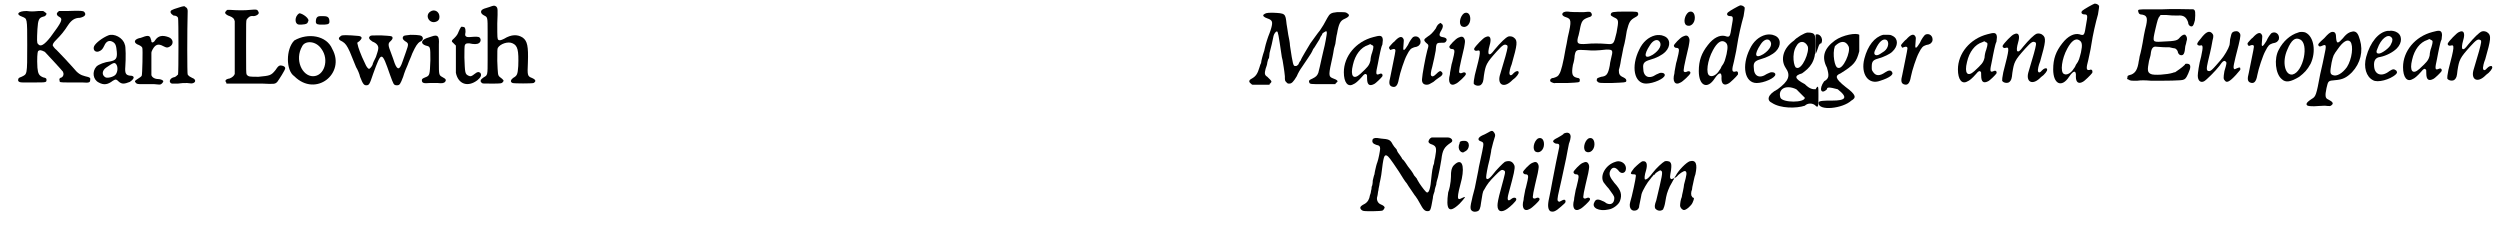 <?xml version='1.0' encoding='utf-8'?>
<svg xmlns="http://www.w3.org/2000/svg" xmlns:xlink="http://www.w3.org/1999/xlink" width="440px" height="40px" viewBox="0 0 4409 400" version="1.1">
<defs>
<path id="gl2839" d="M 119 6 C 114 6 109 6 104 6 C 103 7 103 7 102 8 C 99 10 100 14 104 16 C 112 20 109 25 89 52 C 78 66 71 70 67 64 C 65 63 65 57 66 38 C 67 21 69 18 76 16 C 79 16 82 13 82 11 C 82 10 81 9 79 8 C 78 7 78 7 76 6 C 73 6 70 6 68 6 C 57 7 55 7 47 6 C 32 6 27 12 39 16 C 48 20 48 17 48 66 C 48 120 48 117 38 122 C 32 124 32 125 32 129 C 33 131 35 132 40 132 C 41 132 51 132 61 132 C 82 132 82 132 82 127 C 82 125 81 124 76 123 C 69 120 67 117 66 106 C 65 90 66 79 67 77 C 70 74 73 75 79 78 C 82 81 107 108 111 113 C 113 117 112 121 109 123 C 105 124 104 126 105 128 C 105 132 105 132 121 132 C 129 132 140 132 145 132 C 157 133 159 132 159 128 C 160 124 159 123 150 121 C 142 119 137 116 129 106 C 121 97 108 83 100 75 C 96 72 93 67 93 67 C 93 64 94 62 100 56 C 107 49 113 42 120 31 C 126 22 132 18 141 18 C 150 16 153 12 148 7 C 145 6 145 5 119 6 z" fill="black"/><!-- width=169 height=144 -->
<path id="gl1795" d="M 41 8 C 31 12 19 21 16 27 C 13 34 19 40 27 35 C 30 33 31 32 34 26 C 37 19 42 16 48 19 C 54 22 55 26 56 37 C 57 49 54 52 44 54 C 35 55 24 59 20 63 C 12 72 14 86 24 91 C 33 96 40 95 49 88 C 54 85 55 85 60 90 C 65 94 69 94 79 90 C 88 84 88 79 79 79 C 72 78 70 75 71 63 C 72 50 72 26 70 24 C 67 12 51 4 41 8 M 55 59 C 58 63 58 72 54 77 C 51 81 40 84 36 82 C 29 78 30 70 37 65 C 50 56 52 55 55 59 z" fill="black"/><!-- width=100 height=112 -->
<path id="gl3075" d="M 39 26 C 37 27 33 28 32 28 C 22 31 23 37 32 40 C 36 42 37 43 38 45 C 39 48 38 92 37 94 C 36 96 34 97 28 101 C 25 103 24 104 26 106 C 28 109 30 109 39 109 C 45 109 52 109 59 109 C 67 110 70 110 71 109 C 73 108 75 105 75 104 C 75 102 70 100 66 100 C 60 100 55 97 54 93 C 54 92 54 82 54 72 C 54 66 54 60 54 54 C 54 52 55 50 56 48 C 61 39 66 37 75 42 C 81 45 82 45 86 43 C 94 39 93 29 84 26 C 73 22 66 24 61 31 C 59 35 55 37 54 34 C 54 34 54 31 53 30 C 52 24 49 22 39 26 z" fill="black"/><!-- width=103 height=123 -->
<path id="gl3084" d="M 28 10 C 15 14 13 15 14 19 C 15 21 16 22 19 24 C 24 24 26 26 27 28 C 28 30 28 125 27 128 C 25 130 22 133 19 133 C 12 135 10 142 16 144 C 18 144 20 144 27 144 C 33 143 37 143 43 143 C 51 144 51 144 54 143 C 59 141 58 136 52 134 C 48 132 46 131 44 128 C 43 127 43 51 44 16 C 44 13 43 10 40 9 C 39 7 37 7 28 10 z" fill="black"/><!-- width=70 height=158 -->
<path id="gl3595" d="M 48 8 C 46 9 44 12 44 13 C 44 15 48 18 52 19 C 57 21 60 23 61 28 C 61 33 61 118 61 121 C 60 124 57 127 52 129 C 45 130 43 133 46 136 C 46 137 46 138 47 138 C 50 138 52 138 55 138 C 67 138 87 138 109 138 C 131 139 132 139 136 135 C 139 131 150 114 150 111 C 150 108 146 106 141 106 C 138 107 137 108 133 114 C 125 124 123 124 103 126 C 87 126 85 126 82 122 C 81 120 81 116 81 71 C 81 28 81 28 82 25 C 85 21 88 18 94 19 C 99 19 105 15 103 12 C 101 7 100 7 88 8 C 79 9 67 9 53 8 C 51 8 48 8 48 8 z" fill="black"/><!-- width=160 height=163 -->
<path id="gl4118" d="M 28 4 C 19 9 19 24 28 24 C 33 24 43 24 43 19 C 48 14 33 4 28 4 M 57 19 C 57 24 62 24 67 24 C 76 24 81 24 81 19 C 81 9 76 9 67 9 C 62 9 57 9 57 19 M 19 52 C 4 67 4 105 19 115 C 57 153 110 110 86 67 C 76 43 43 38 19 52 M 67 67 C 81 86 72 115 52 115 C 33 115 19 86 33 62 C 38 52 57 52 67 67 z" fill="black"/><!-- width=105 height=139 -->
<path id="gl3331" d="M 142 25 C 134 26 132 26 130 27 C 127 30 128 33 132 36 C 139 40 139 41 134 55 C 132 61 129 69 128 72 C 123 87 119 88 114 75 C 113 71 110 64 108 58 C 102 43 102 40 107 36 C 110 33 111 31 110 29 C 109 27 107 27 90 26 C 73 26 73 26 71 27 C 67 30 69 33 75 37 C 83 40 86 45 85 50 C 85 52 83 58 81 64 C 78 70 75 76 75 78 C 73 82 70 85 69 85 C 67 85 64 81 62 76 C 54 60 49 45 49 43 C 49 42 48 40 48 39 C 49 38 51 37 52 36 C 56 32 57 30 54 28 C 52 27 52 27 38 26 C 21 25 20 26 18 28 C 14 31 15 34 22 37 C 27 40 30 44 35 55 C 37 60 42 72 46 82 C 49 87 52 94 53 99 C 58 112 60 114 64 114 C 69 114 70 112 76 94 C 91 53 91 53 106 96 C 112 112 112 114 118 114 C 123 114 124 112 129 99 C 131 92 135 82 137 78 C 139 72 143 64 145 58 C 151 45 154 40 159 37 C 163 36 165 31 163 29 C 162 26 157 25 142 25 z" fill="black"/><!-- width=175 height=127 -->
<path id="gl2840" d="M 27 9 C 16 16 26 33 39 26 C 42 24 43 22 43 18 C 43 9 34 4 27 9 M 29 53 C 27 54 22 55 20 56 C 10 60 10 66 19 69 C 27 71 27 70 27 95 C 26 121 26 122 18 125 C 13 127 12 128 12 130 C 12 135 15 136 26 135 C 32 135 36 135 40 135 C 48 136 51 135 53 133 C 55 130 55 128 49 125 C 42 121 42 122 42 97 C 42 85 42 72 42 67 C 43 52 40 49 29 53 z" fill="black"/><!-- width=66 height=172 -->
<path id="gl1284" d="M 36 12 C 36 12 34 15 33 18 C 31 23 30 25 25 30 C 20 34 20 36 23 38 C 24 39 25 40 27 42 C 27 42 28 43 28 43 C 28 51 28 58 28 65 C 28 80 28 87 28 91 C 32 111 49 117 66 104 C 72 99 74 95 71 91 C 68 89 66 89 61 93 C 56 97 54 98 50 96 C 44 93 44 91 43 64 C 43 53 43 43 44 42 C 45 39 49 38 57 40 C 64 41 69 40 71 36 C 72 34 72 31 70 29 C 68 27 64 27 52 28 C 48 28 48 28 46 27 C 44 25 44 25 45 19 C 45 12 44 10 40 10 C 38 9 37 10 36 12 z" fill="black"/><!-- width=84 height=124 -->
<path id="gl3086" d="M 43 10 C 33 13 33 13 30 15 C 27 18 28 22 34 25 C 40 28 40 28 40 54 C 40 67 40 88 40 102 C 40 131 40 130 33 134 C 27 138 26 141 30 144 C 31 145 32 145 46 145 C 63 145 65 145 67 142 C 69 140 69 139 61 133 C 58 130 58 129 57 105 C 57 87 57 84 58 82 C 62 75 76 70 84 74 C 93 78 95 86 94 114 C 93 129 92 131 85 135 C 81 138 79 142 84 144 C 87 145 118 145 121 144 C 126 141 125 138 118 135 C 110 132 110 130 111 108 C 112 79 110 70 102 64 C 93 58 82 58 69 66 C 63 69 61 69 59 68 C 57 66 57 65 57 39 C 58 13 58 12 55 9 C 52 7 51 7 43 10 z" fill="black"/><!-- width=138 height=177 -->
<path id="gl3600" d="M 159 7 C 148 8 146 10 142 17 C 138 25 132 35 129 39 C 124 45 118 54 112 62 C 108 69 96 88 95 92 C 94 93 92 96 91 99 C 88 102 88 102 85 102 C 82 102 81 100 76 66 C 76 61 74 52 73 47 C 72 41 71 33 70 28 C 68 9 68 9 45 8 C 34 8 33 9 30 11 C 27 13 30 16 36 18 C 45 21 46 24 43 35 C 42 38 41 42 40 44 C 37 51 33 64 32 69 C 31 72 31 75 30 77 C 29 79 28 84 27 87 C 26 91 25 95 25 97 C 24 98 23 102 22 105 C 19 115 16 120 9 124 C 3 127 3 130 7 133 C 8 134 9 135 10 135 C 15 135 20 135 25 135 C 30 135 34 135 40 135 C 40 134 40 133 41 133 C 45 129 44 129 36 121 C 31 118 31 115 33 107 C 34 104 36 99 36 96 C 37 93 37 90 39 88 C 39 86 40 82 40 79 C 42 72 46 55 47 49 C 48 45 51 41 53 41 C 55 41 56 48 61 82 C 61 84 62 88 63 92 C 64 99 66 109 67 120 C 67 128 67 128 70 131 C 72 133 72 133 75 133 C 79 133 82 130 88 120 C 90 115 94 108 97 104 C 106 91 111 83 113 80 C 114 78 116 75 117 72 C 119 70 121 66 123 63 C 124 61 127 57 128 55 C 129 53 130 50 131 49 C 132 48 133 46 133 45 C 134 44 135 43 137 42 C 140 40 141 40 141 44 C 141 46 138 64 135 75 C 134 79 133 84 132 88 C 130 97 127 111 126 114 C 124 119 122 121 116 124 C 109 127 109 128 110 131 C 111 134 112 134 135 134 C 142 134 148 134 156 134 C 156 133 157 133 157 132 C 162 129 161 127 150 123 C 144 120 144 117 151 86 C 152 81 153 76 153 75 C 153 74 154 69 156 63 C 157 56 158 48 159 45 C 162 27 165 22 172 19 C 181 15 182 12 177 9 C 174 7 175 7 159 7 z" fill="black"/><!-- width=194 height=146 -->
<path id="gl2822" d="M 62 10 C 31 18 10 44 10 72 C 10 90 17 99 27 93 C 30 92 35 88 42 80 C 46 75 48 74 50 76 C 51 77 51 77 51 83 C 51 94 55 97 63 93 C 66 92 77 81 78 79 C 79 76 77 73 73 75 C 66 78 66 75 70 57 C 71 51 73 42 74 37 C 75 33 76 27 78 23 C 79 16 79 14 78 11 C 76 7 73 7 62 10 M 59 24 C 63 25 63 27 60 37 C 58 42 57 48 57 51 C 55 60 52 63 39 75 C 27 86 21 79 26 59 C 30 41 40 28 53 24 C 57 22 57 22 59 24 z" fill="black"/><!-- width=95 height=112 -->
<path id="gl2816" d="M 69 28 C 67 30 63 35 60 42 C 54 52 51 54 52 45 C 53 33 53 33 52 31 C 49 25 43 28 36 36 C 33 38 31 41 29 43 C 26 46 26 48 28 49 C 28 51 29 51 31 50 C 36 48 38 49 38 52 C 38 55 31 87 29 98 C 26 109 27 113 31 115 C 38 118 42 114 44 102 C 46 91 54 67 58 60 C 63 50 65 48 71 46 C 78 45 80 43 82 39 C 84 30 76 24 69 28 z" fill="black"/><!-- width=94 height=127 -->
<path id="gl2828" d="M 52 8 C 50 9 48 10 45 17 C 40 24 36 28 31 31 C 24 36 23 37 28 42 C 33 46 33 46 30 56 C 27 67 21 100 21 105 C 20 112 23 116 29 116 C 33 116 34 115 41 111 C 43 109 47 106 50 104 C 57 100 59 96 55 93 C 53 91 51 92 46 97 C 41 102 39 102 37 100 C 36 99 36 94 39 84 C 42 71 43 67 45 56 C 46 43 46 42 55 42 C 61 42 61 42 63 40 C 66 36 64 33 57 32 C 51 31 50 28 55 20 C 58 15 58 12 57 10 C 56 9 54 7 53 7 C 53 7 52 7 52 8 z" fill="black"/><!-- width=76 height=129 -->
<path id="gl2817" d="M 44 9 C 37 14 34 28 40 32 C 47 36 55 29 55 19 C 55 10 50 6 44 9 M 34 52 C 29 54 18 66 18 68 C 18 70 20 72 22 72 C 27 72 28 74 26 83 C 25 86 24 93 22 99 C 21 106 19 113 19 117 C 15 131 20 139 30 133 C 33 132 46 120 47 117 C 48 114 45 112 41 114 C 39 115 37 115 36 114 C 34 113 36 104 44 70 C 46 59 46 58 45 55 C 43 50 40 49 34 52 z" fill="black"/><!-- width=68 height=164 -->
<path id="gl2819" d="M 36 18 C 32 19 18 34 16 38 C 15 41 18 43 21 42 C 28 40 28 43 17 85 C 15 95 15 97 15 100 C 17 104 25 105 28 102 C 31 99 32 97 33 86 C 36 67 37 64 56 43 C 66 32 69 30 73 32 C 76 33 75 37 71 52 C 68 62 65 73 61 86 C 57 102 68 108 81 96 C 82 95 85 92 88 90 C 94 84 96 80 93 78 C 91 78 89 78 85 82 C 81 87 78 86 78 81 C 78 80 79 73 82 66 C 92 31 93 24 86 19 C 84 17 79 16 76 17 C 71 19 62 28 52 40 C 46 48 44 49 42 48 C 40 47 41 40 43 33 C 47 20 44 14 36 18 z" fill="black"/><!-- width=108 height=117 -->
<path id="gl3585" d="M 33 13 C 28 16 30 20 37 22 C 46 25 47 28 40 57 C 39 64 37 73 36 78 C 32 102 28 118 25 122 C 23 126 21 127 15 129 C 10 129 7 133 10 136 C 12 137 16 139 18 138 C 18 138 27 138 39 138 C 60 137 61 137 61 134 C 62 131 60 129 57 129 C 48 127 46 123 49 106 C 51 100 52 93 52 90 C 54 79 55 79 72 80 C 84 81 90 81 108 79 C 120 79 120 80 116 96 C 115 100 114 105 114 107 C 111 123 108 126 99 127 C 93 129 91 129 91 133 C 91 135 92 135 93 136 C 95 138 95 138 117 138 C 141 137 142 137 143 135 C 144 132 142 130 138 128 C 131 125 130 122 130 115 C 132 109 134 97 134 96 C 134 96 136 87 138 76 C 141 66 143 52 144 46 C 148 30 150 27 159 22 C 163 20 165 18 164 15 C 163 12 162 12 141 12 C 119 12 117 13 116 16 C 115 19 116 19 121 22 C 130 26 130 27 126 49 C 121 70 121 70 108 69 C 97 68 82 68 73 69 C 58 70 55 69 58 57 C 59 55 60 49 61 45 C 64 28 66 26 77 22 C 82 21 84 18 81 14 C 79 12 79 12 68 13 C 56 13 45 13 40 12 C 36 12 36 12 33 13 z" fill="black"/><!-- width=175 height=151 -->
<path id="gl2587" d="M 61 15 C 49 18 39 27 33 40 C 18 70 24 100 45 100 C 58 100 78 91 78 85 C 78 82 75 81 72 81 C 70 81 69 81 63 84 C 50 93 40 88 40 73 C 39 64 42 61 52 58 C 63 55 73 50 79 44 C 89 34 88 20 76 16 C 72 14 65 14 61 15 M 68 25 C 74 31 69 41 57 49 C 42 58 40 50 52 32 C 57 24 64 21 68 25 z" fill="black"/><!-- width=100 height=114 -->
<path id="gl2817" d="M 44 9 C 37 14 34 28 40 32 C 47 36 55 29 55 19 C 55 10 50 6 44 9 M 34 52 C 29 54 18 66 18 68 C 18 70 20 72 22 72 C 27 72 28 74 26 83 C 25 86 24 93 22 99 C 21 106 19 113 19 117 C 15 131 20 139 30 133 C 33 132 46 120 47 117 C 48 114 45 112 41 114 C 39 115 37 115 36 114 C 34 113 36 104 44 70 C 46 59 46 58 45 55 C 43 50 40 49 34 52 z" fill="black"/><!-- width=68 height=164 -->
<path id="gl2830" d="M 82 6 C 79 7 63 16 61 18 C 57 21 59 25 64 25 C 70 25 70 27 67 43 C 64 62 64 63 55 60 C 46 58 35 63 25 76 C 14 90 9 103 9 122 C 9 148 24 155 37 135 C 45 123 50 123 49 135 C 49 145 54 148 61 144 C 64 143 76 131 78 128 C 79 124 77 121 73 123 C 67 124 67 120 71 105 C 72 99 75 88 76 80 C 79 60 84 39 88 25 C 90 13 90 12 90 10 C 88 7 85 6 82 6 M 54 70 C 60 73 61 78 58 92 C 55 103 55 106 49 114 C 48 117 46 120 45 121 C 41 128 33 133 28 130 C 21 127 24 103 34 85 C 41 72 48 67 54 70 z" fill="black"/><!-- width=106 height=177 -->
<path id="gl2587" d="M 61 15 C 49 18 39 27 33 40 C 18 70 24 100 45 100 C 58 100 78 91 78 85 C 78 82 75 81 72 81 C 70 81 69 81 63 84 C 50 93 40 88 40 73 C 39 64 42 61 52 58 C 63 55 73 50 79 44 C 89 34 88 20 76 16 C 72 14 65 14 61 15 M 68 25 C 74 31 69 41 57 49 C 42 58 40 50 52 32 C 57 24 64 21 68 25 z" fill="black"/><!-- width=100 height=114 -->
<path id="gl4119" d="M 48 14 C 28 28 24 48 33 62 C 43 76 38 86 19 100 C 0 110 0 120 9 124 C 24 134 52 134 67 129 C 72 124 81 124 86 129 C 91 134 91 129 91 110 C 91 96 91 91 86 100 C 81 100 76 100 67 91 C 48 81 48 76 62 72 C 76 62 86 52 86 24 C 86 4 86 0 72 0 C 67 0 52 9 48 14 M 72 24 C 76 33 62 67 52 62 C 48 62 43 38 52 24 C 57 14 67 14 72 24 M 67 115 C 67 124 28 124 24 115 C 19 100 33 91 52 100 C 57 105 67 115 67 115 z" fill="black"/><!-- width=105 height=144 -->
<path id="gl4120" d="M 4 4 C 4 4 4 19 4 28 C 4 43 4 43 4 38 C 9 28 9 19 14 19 C 19 9 9 0 4 4 M 38 14 C 19 28 14 43 24 62 C 28 76 28 81 19 86 C 9 100 14 110 24 100 C 24 96 28 96 43 100 C 62 115 57 120 33 120 C 19 120 9 120 9 124 C 9 139 52 134 67 120 C 76 115 76 110 57 96 C 38 81 38 76 48 72 C 72 57 76 52 81 33 C 81 19 81 9 81 4 C 76 0 52 4 38 14 M 62 24 C 67 33 52 67 43 62 C 38 62 33 38 38 24 C 48 14 57 14 62 24 z" fill="black"/><!-- width=96 height=144 -->
<path id="gl3339" d="M 59 16 C 44 20 32 35 26 58 C 19 85 33 105 54 97 C 70 92 78 86 75 82 C 73 78 69 78 63 82 C 53 89 46 89 41 81 C 39 78 39 78 39 72 C 39 62 42 60 53 57 C 60 55 71 50 75 46 C 86 36 86 23 76 18 C 72 16 72 16 66 16 C 63 16 60 16 59 16 M 65 25 C 70 28 69 39 61 45 C 55 49 51 52 48 52 C 43 52 42 48 46 41 C 52 28 59 22 65 25 z" fill="black"/><!-- width=98 height=112 -->
<path id="gl2816" d="M 69 28 C 67 30 63 35 60 42 C 54 52 51 54 52 45 C 53 33 53 33 52 31 C 49 25 43 28 36 36 C 33 38 31 41 29 43 C 26 46 26 48 28 49 C 28 51 29 51 31 50 C 36 48 38 49 38 52 C 38 55 31 87 29 98 C 26 109 27 113 31 115 C 38 118 42 114 44 102 C 46 91 54 67 58 60 C 63 50 65 48 71 46 C 78 45 80 43 82 39 C 84 30 76 24 69 28 z" fill="black"/><!-- width=94 height=127 -->
<path id="gl2822" d="M 62 10 C 31 18 10 44 10 72 C 10 90 17 99 27 93 C 30 92 35 88 42 80 C 46 75 48 74 50 76 C 51 77 51 77 51 83 C 51 94 55 97 63 93 C 66 92 77 81 78 79 C 79 76 77 73 73 75 C 66 78 66 75 70 57 C 71 51 73 42 74 37 C 75 33 76 27 78 23 C 79 16 79 14 78 11 C 76 7 73 7 62 10 M 59 24 C 63 25 63 27 60 37 C 58 42 57 48 57 51 C 55 60 52 63 39 75 C 27 86 21 79 26 59 C 30 41 40 28 53 24 C 57 22 57 22 59 24 z" fill="black"/><!-- width=95 height=112 -->
<path id="gl2819" d="M 36 18 C 32 19 18 34 16 38 C 15 41 18 43 21 42 C 28 40 28 43 17 85 C 15 95 15 97 15 100 C 17 104 25 105 28 102 C 31 99 32 97 33 86 C 36 67 37 64 56 43 C 66 32 69 30 73 32 C 76 33 75 37 71 52 C 68 62 65 73 61 86 C 57 102 68 108 81 96 C 82 95 85 92 88 90 C 94 84 96 80 93 78 C 91 78 89 78 85 82 C 81 87 78 86 78 81 C 78 80 79 73 82 66 C 92 31 93 24 86 19 C 84 17 79 16 76 17 C 71 19 62 28 52 40 C 46 48 44 49 42 48 C 40 47 41 40 43 33 C 47 20 44 14 36 18 z" fill="black"/><!-- width=108 height=117 -->
<path id="gl2830" d="M 82 6 C 79 7 63 16 61 18 C 57 21 59 25 64 25 C 70 25 70 27 67 43 C 64 62 64 63 55 60 C 46 58 35 63 25 76 C 14 90 9 103 9 122 C 9 148 24 155 37 135 C 45 123 50 123 49 135 C 49 145 54 148 61 144 C 64 143 76 131 78 128 C 79 124 77 121 73 123 C 67 124 67 120 71 105 C 72 99 75 88 76 80 C 79 60 84 39 88 25 C 90 13 90 12 90 10 C 88 7 85 6 82 6 M 54 70 C 60 73 61 78 58 92 C 55 103 55 106 49 114 C 48 117 46 120 45 121 C 41 128 33 133 28 130 C 21 127 24 103 34 85 C 41 72 48 67 54 70 z" fill="black"/><!-- width=106 height=177 -->
<path id="gl3858" d="M 78 6 C 75 6 64 6 55 6 C 35 6 34 6 35 10 C 36 13 36 14 39 15 C 50 16 52 20 49 34 C 48 38 46 46 45 52 C 42 71 39 84 38 87 C 37 90 37 94 36 97 C 34 112 30 118 23 121 C 16 123 16 123 16 126 C 15 129 15 129 18 130 C 21 132 22 132 33 132 C 40 131 46 131 58 132 C 82 132 113 132 115 130 C 119 129 122 123 126 112 C 128 105 126 102 121 102 C 118 102 118 102 117 104 C 112 109 103 115 100 117 C 98 117 96 118 96 118 C 87 121 62 123 57 120 C 51 117 51 113 54 97 C 55 93 57 87 57 85 C 58 75 61 71 67 72 C 78 73 82 73 90 73 C 94 74 99 75 100 75 C 102 76 105 79 105 82 C 106 85 108 87 111 87 C 115 87 117 84 118 71 C 119 68 120 64 120 63 C 122 58 121 54 118 51 C 116 50 113 51 109 55 C 104 61 103 62 77 63 C 60 64 60 64 65 42 C 69 25 70 21 73 18 C 73 18 74 16 75 16 C 78 16 81 16 84 16 C 94 17 96 17 105 17 C 115 16 120 20 123 29 C 123 34 127 37 130 36 C 132 35 133 33 135 25 C 136 12 136 7 132 6 C 130 6 90 5 78 6 z" fill="black"/><!-- width=145 height=142 -->
<path id="gl2826" d="M 78 10 C 75 12 75 15 73 23 C 73 27 72 32 72 33 C 70 40 63 52 56 60 C 54 62 51 66 49 68 C 42 76 39 79 36 79 C 31 79 31 75 34 62 C 36 53 39 43 42 25 C 44 18 44 15 41 12 C 36 7 30 10 21 22 C 15 29 14 31 16 33 C 18 34 18 34 20 34 C 25 32 26 35 22 53 C 18 67 16 83 16 87 C 16 96 21 100 27 97 C 31 95 47 79 54 70 C 60 61 63 59 66 63 C 67 64 67 66 63 79 C 61 91 61 93 64 96 C 67 100 72 98 83 86 C 90 78 92 76 91 75 C 91 72 90 72 85 74 C 81 76 81 76 80 75 C 78 73 79 68 88 33 C 92 16 92 14 89 11 C 87 8 82 8 78 10 z" fill="black"/><!-- width=105 height=111 -->
<path id="gl2816" d="M 69 28 C 67 30 63 35 60 42 C 54 52 51 54 52 45 C 53 33 53 33 52 31 C 49 25 43 28 36 36 C 33 38 31 41 29 43 C 26 46 26 48 28 49 C 28 51 29 51 31 50 C 36 48 38 49 38 52 C 38 55 31 87 29 98 C 26 109 27 113 31 115 C 38 118 42 114 44 102 C 46 91 54 67 58 60 C 63 50 65 48 71 46 C 78 45 80 43 82 39 C 84 30 76 24 69 28 z" fill="black"/><!-- width=94 height=127 -->
<path id="gl3340" d="M 53 15 C 39 19 26 31 19 45 C 10 61 13 88 24 97 C 31 104 40 102 55 93 C 64 86 69 81 75 70 C 85 49 81 22 66 15 C 64 14 57 13 53 15 M 56 27 C 73 34 62 85 43 89 C 30 91 24 67 34 45 C 41 28 48 23 56 27 z" fill="black"/><!-- width=94 height=114 -->
<path id="gl3077" d="M 55 31 C 52 32 49 34 42 42 C 33 50 30 53 32 55 C 33 57 35 57 39 55 C 46 52 46 55 42 73 C 41 78 38 93 35 105 C 28 143 27 145 20 149 C 14 153 12 155 11 157 C 10 161 13 162 24 162 C 28 162 37 161 43 161 C 52 162 53 162 55 160 C 59 157 57 154 49 150 C 44 148 43 144 46 130 C 49 117 49 117 61 116 C 74 115 81 112 91 102 C 106 86 111 65 105 45 C 102 34 99 30 93 30 C 87 31 82 33 75 42 C 66 52 64 52 63 42 C 63 33 61 30 55 31 M 88 48 C 94 55 91 79 82 93 C 74 104 64 110 57 107 C 52 105 52 102 55 85 C 58 72 58 72 66 61 C 75 48 83 43 88 48 z" fill="black"/><!-- width=122 height=175 -->
<path id="gl3601" d="M 61 14 C 45 16 30 34 23 60 C 18 78 23 95 35 101 C 43 106 65 100 75 91 C 78 88 78 87 76 84 C 72 81 70 81 64 85 C 50 96 38 91 37 77 C 36 67 39 61 48 60 C 58 58 70 52 77 45 C 87 35 87 21 76 16 C 75 15 67 13 65 14 C 65 14 63 14 61 14 M 67 25 C 70 27 70 32 67 37 C 65 44 49 55 45 54 C 41 54 40 51 43 45 C 49 28 61 19 67 25 z" fill="black"/><!-- width=96 height=115 -->
<path id="gl2822" d="M 62 10 C 31 18 10 44 10 72 C 10 90 17 99 27 93 C 30 92 35 88 42 80 C 46 75 48 74 50 76 C 51 77 51 77 51 83 C 51 94 55 97 63 93 C 66 92 77 81 78 79 C 79 76 77 73 73 75 C 66 78 66 75 70 57 C 71 51 73 42 74 37 C 75 33 76 27 78 23 C 79 16 79 14 78 11 C 76 7 73 7 62 10 M 59 24 C 63 25 63 27 60 37 C 58 42 57 48 57 51 C 55 60 52 63 39 75 C 27 86 21 79 26 59 C 30 41 40 28 53 24 C 57 22 57 22 59 24 z" fill="black"/><!-- width=95 height=112 -->
<path id="gl2819" d="M 36 18 C 32 19 18 34 16 38 C 15 41 18 43 21 42 C 28 40 28 43 17 85 C 15 95 15 97 15 100 C 17 104 25 105 28 102 C 31 99 32 97 33 86 C 36 67 37 64 56 43 C 66 32 69 30 73 32 C 76 33 75 37 71 52 C 68 62 65 73 61 86 C 57 102 68 108 81 96 C 82 95 85 92 88 90 C 94 84 96 80 93 78 C 91 78 89 78 85 82 C 81 87 78 86 78 81 C 78 80 79 73 82 66 C 92 31 93 24 86 19 C 84 17 79 16 76 17 C 71 19 62 28 52 40 C 46 48 44 49 42 48 C 40 47 41 40 43 33 C 47 20 44 14 36 18 z" fill="black"/><!-- width=108 height=117 -->
<path id="gl3346" d="M 140 13 C 138 14 136 15 135 18 C 133 21 135 24 142 26 C 148 29 149 32 146 48 C 145 52 144 57 144 59 C 143 62 142 64 142 66 C 141 68 139 86 138 96 C 136 109 133 113 129 108 C 126 105 118 94 116 90 C 115 88 114 87 114 86 C 113 85 111 82 109 80 C 106 74 102 69 98 64 C 97 62 95 60 94 58 C 93 57 91 53 88 51 C 87 48 84 45 83 43 C 82 42 79 38 78 34 C 75 31 72 27 71 25 C 67 17 64 16 51 15 C 40 13 38 14 36 16 C 34 21 36 24 42 26 C 48 27 49 29 49 33 C 49 36 46 52 44 57 C 43 59 41 67 40 72 C 40 73 39 76 39 78 C 38 80 37 85 36 89 C 36 94 35 99 34 100 C 34 101 34 104 33 107 C 33 109 32 113 31 115 C 30 122 27 127 22 130 C 16 133 14 135 14 137 C 14 139 16 141 18 142 C 20 144 51 143 53 142 C 55 141 56 139 57 137 C 57 135 55 133 50 131 C 45 129 42 123 44 117 C 45 114 45 109 46 106 C 46 103 48 97 48 94 C 49 91 50 84 51 79 C 55 46 56 43 61 45 C 64 47 66 49 82 73 C 87 81 93 91 96 94 C 100 101 105 107 110 115 C 112 117 114 121 115 122 C 117 125 121 133 123 136 C 126 141 129 143 132 143 C 138 143 138 142 142 120 C 142 116 144 111 145 108 C 145 105 147 99 148 96 C 148 92 150 87 151 83 C 153 75 155 64 157 52 C 159 35 162 30 174 22 C 179 19 175 13 168 13 C 166 13 160 13 154 13 C 147 13 141 13 140 13 z" fill="black"/><!-- width=187 height=154 -->
<path id="gl4121" d="M 24 14 C 19 24 28 33 33 28 C 43 24 43 9 33 9 C 28 9 24 9 24 14 M 14 52 C 9 57 9 67 9 67 C 9 72 9 86 4 100 C 0 129 4 139 24 120 C 33 110 38 105 28 110 C 19 115 19 110 28 76 C 33 52 28 38 14 52 z" fill="black"/><!-- width=48 height=139 -->
<path id="gl4122" d="M 47 9 C 45 10 40 13 37 14 C 28 18 27 23 34 25 C 39 27 39 28 36 43 C 34 54 30 69 29 77 C 28 82 27 87 23 107 C 22 112 19 121 18 127 C 15 139 15 142 16 145 C 18 149 23 150 28 148 C 31 147 33 143 34 133 C 36 120 37 113 39 111 C 45 100 49 95 59 85 C 68 76 70 74 74 76 C 78 78 77 79 69 109 C 64 127 63 134 63 138 C 63 149 70 151 80 144 C 86 140 96 130 96 128 C 97 124 92 123 88 126 C 81 132 79 129 83 115 C 92 82 94 73 93 68 C 90 60 84 58 76 61 C 73 63 60 76 55 83 C 48 92 43 94 43 88 C 43 85 45 72 49 57 C 50 51 52 43 52 40 C 54 31 57 21 58 18 C 60 13 58 10 55 7 C 53 6 52 6 47 9 z" fill="black"/><!-- width=108 height=176 -->
<path id="gl2817" d="M 44 9 C 37 14 34 28 40 32 C 47 36 55 29 55 19 C 55 10 50 6 44 9 M 34 52 C 29 54 18 66 18 68 C 18 70 20 72 22 72 C 27 72 28 74 26 83 C 25 86 24 93 22 99 C 21 106 19 113 19 117 C 15 131 20 139 30 133 C 33 132 46 120 47 117 C 48 114 45 112 41 114 C 39 115 37 115 36 114 C 34 113 36 104 44 70 C 46 59 46 58 45 55 C 43 50 40 49 34 52 z" fill="black"/><!-- width=68 height=164 -->
<path id="gl2823" d="M 43 13 C 42 15 39 16 38 17 C 37 18 34 19 31 21 C 27 23 24 25 24 27 C 24 28 27 31 30 31 C 36 31 36 33 33 46 C 31 56 28 69 23 96 C 21 108 18 122 17 127 C 14 140 15 147 19 150 C 24 152 28 151 38 142 C 45 136 46 135 46 133 C 46 129 43 129 38 132 C 36 133 35 134 34 133 C 31 132 31 129 35 112 C 37 104 39 94 47 57 C 49 47 51 35 52 31 C 54 26 55 21 55 19 C 55 12 50 10 43 13 z" fill="black"/><!-- width=69 height=164 -->
<path id="gl2817" d="M 44 9 C 37 14 34 28 40 32 C 47 36 55 29 55 19 C 55 10 50 6 44 9 M 34 52 C 29 54 18 66 18 68 C 18 70 20 72 22 72 C 27 72 28 74 26 83 C 25 86 24 93 22 99 C 21 106 19 113 19 117 C 15 131 20 139 30 133 C 33 132 46 120 47 117 C 48 114 45 112 41 114 C 39 115 37 115 36 114 C 34 113 36 104 44 70 C 46 59 46 58 45 55 C 43 50 40 49 34 52 z" fill="black"/><!-- width=68 height=164 -->
<path id="gl2818" d="M 47 12 C 30 17 19 36 26 48 C 27 49 31 55 35 59 C 42 69 45 72 45 76 C 45 85 39 89 31 85 C 30 84 27 82 24 81 C 16 77 12 78 10 83 C 4 93 18 100 35 96 C 43 95 53 87 55 81 C 59 70 57 62 45 49 C 37 39 36 35 37 30 C 40 21 46 20 52 27 C 58 36 68 31 65 20 C 63 13 54 9 47 12 z" fill="black"/><!-- width=79 height=112 -->
<path id="gl3857" d="M 36 19 C 34 19 27 25 21 31 C 14 40 13 42 20 42 C 24 42 24 43 24 45 C 24 49 17 82 14 91 C 11 102 17 109 26 105 C 28 103 30 102 30 97 C 33 84 33 81 34 77 C 36 70 45 55 49 51 C 51 48 53 46 53 46 C 54 45 55 44 55 43 C 57 43 58 42 58 41 C 58 40 66 35 67 35 C 67 35 68 35 69 36 C 72 38 70 46 60 88 C 57 96 57 99 58 102 C 61 106 67 108 72 104 C 73 102 75 97 76 90 C 78 78 79 74 84 63 C 87 58 90 52 90 52 C 92 50 92 49 91 49 C 86 51 86 51 85 49 C 84 48 84 46 86 35 C 87 26 87 23 84 20 C 82 19 78 18 75 19 C 71 21 60 31 54 39 C 48 47 43 52 40 51 C 39 50 39 44 42 35 C 45 24 43 18 36 19 M 119 19 C 113 21 99 35 94 45 C 93 46 92 48 92 48 C 92 49 96 47 99 43 C 106 37 111 35 112 37 C 114 39 114 42 109 60 C 109 62 108 67 107 72 C 106 76 105 81 105 82 C 103 86 102 94 102 97 C 102 101 106 105 109 105 C 113 105 122 97 124 92 C 127 85 127 84 125 83 C 124 83 123 82 123 81 C 121 80 121 73 123 69 C 123 67 124 62 125 58 C 126 54 127 47 129 42 C 133 24 130 16 119 19 z" fill="black"/><!-- width=146 height=119 -->
</defs>
<use xlink:href="#gl2839" x="0" y="13"/>
<use xlink:href="#gl1795" x="150" y="54"/>
<use xlink:href="#gl3075" x="213" y="39"/>
<use xlink:href="#gl3084" x="287" y="3"/>
<use xlink:href="#gl3595" x="353" y="9"/>
<use xlink:href="#gl4118" x="500" y="19"/>
<use xlink:href="#gl3331" x="582" y="36"/>
<use xlink:href="#gl2840" x="732" y="11"/>
<use xlink:href="#gl1284" x="776" y="37"/>
<use xlink:href="#gl3086" x="820" y="2"/>
<use xlink:href="#gl3600" x="2199" y="14"/>
<use xlink:href="#gl2822" x="2360" y="55"/>
<use xlink:href="#gl2816" x="2423" y="37"/>
<use xlink:href="#gl2828" x="2487" y="33"/>
<use xlink:href="#gl2817" x="2538" y="14"/>
<use xlink:href="#gl2819" x="2584" y="47"/>
<use xlink:href="#gl3585" x="2725" y="8"/>
<use xlink:href="#gl2587" x="2858" y="47"/>
<use xlink:href="#gl2817" x="2934" y="12"/>
<use xlink:href="#gl2830" x="2987" y="3"/>
<use xlink:href="#gl2587" x="3053" y="46"/>
<use xlink:href="#gl4119" x="3116" y="57"/>
<use xlink:href="#gl4120" x="3198" y="57"/>
<use xlink:href="#gl3339" x="3262" y="45"/>
<use xlink:href="#gl2816" x="3326" y="33"/>
<use xlink:href="#gl2822" x="3443" y="50"/>
<use xlink:href="#gl2819" x="3516" y="42"/>
<use xlink:href="#gl2830" x="3612" y="0"/>
<use xlink:href="#gl3858" x="3736" y="10"/>
<use xlink:href="#gl2826" x="3860" y="46"/>
<use xlink:href="#gl2816" x="3937" y="30"/>
<use xlink:href="#gl3340" x="4000" y="42"/>
<use xlink:href="#gl3077" x="4057" y="25"/>
<use xlink:href="#gl3601" x="4150" y="40"/>
<use xlink:href="#gl2822" x="4228" y="46"/>
<use xlink:href="#gl2819" x="4301" y="38"/>
<use xlink:href="#gl3346" x="2385" y="229"/>
<use xlink:href="#gl4121" x="2550" y="239"/>
<use xlink:href="#gl4122" x="2578" y="224"/>
<use xlink:href="#gl2817" x="2668" y="235"/>
<use xlink:href="#gl2823" x="2715" y="222"/>
<use xlink:href="#gl2817" x="2757" y="235"/>
<use xlink:href="#gl2818" x="2802" y="273"/>
<use xlink:href="#gl3857" x="2861" y="265"/>
</svg>
